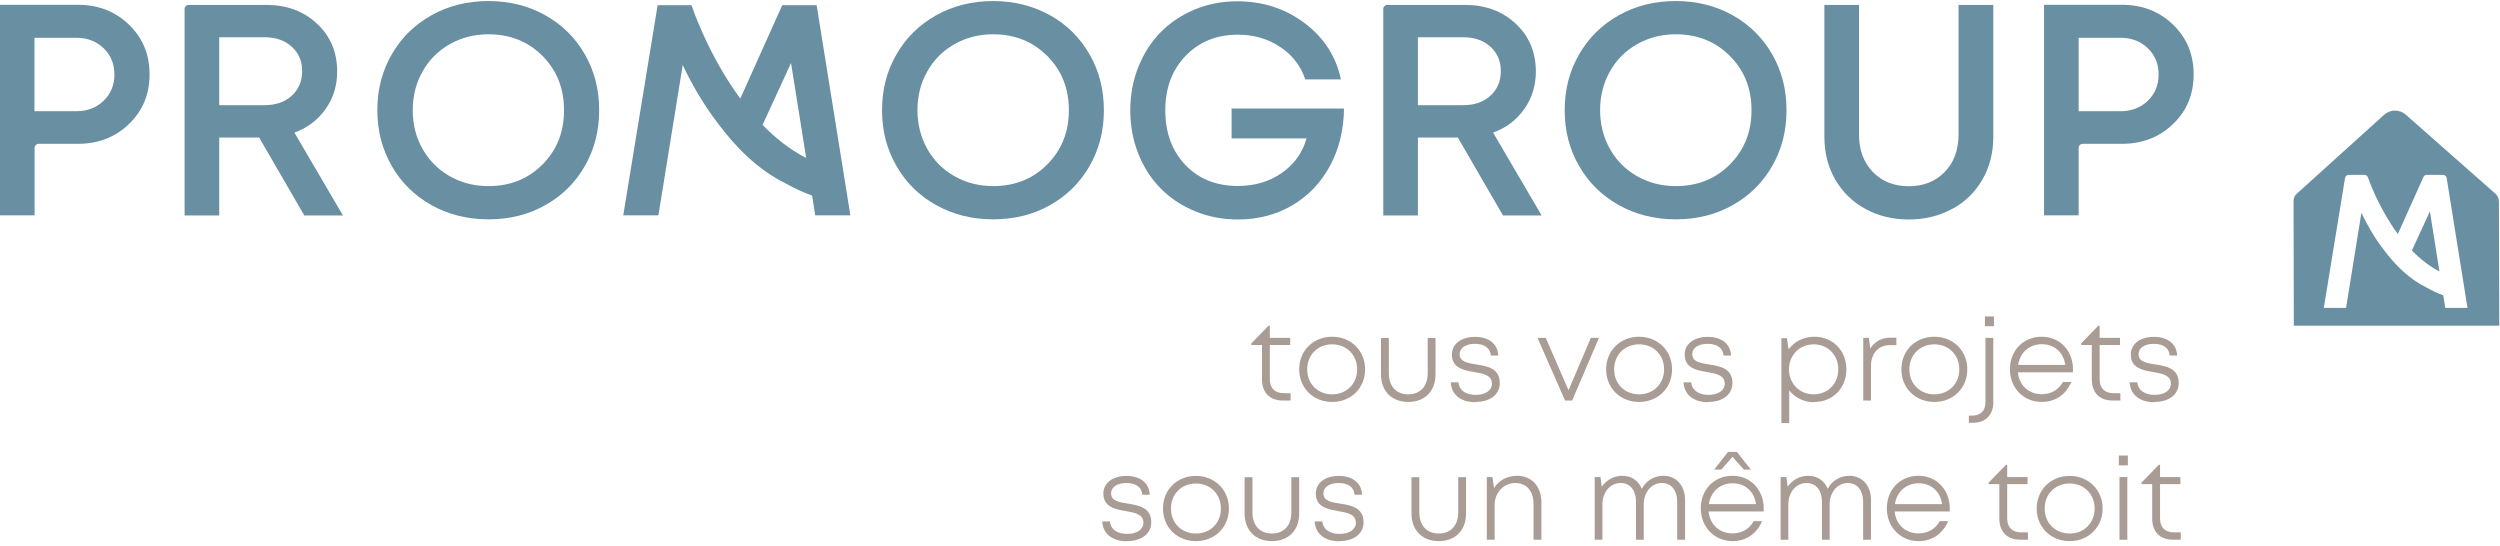 <svg width="444" height="97" viewBox="0 0 444 97" fill="none" xmlns="http://www.w3.org/2000/svg">
<path d="M385.909 95.851H387.304V94.547H386.092C384.514 94.547 383.623 93.654 383.623 92.075V85.987H387.236V84.728H383.623V82.554H383.394L380.33 85.713V85.987H382.228V92.121C382.228 94.432 383.623 95.851 385.909 95.851ZM376.305 82.646H377.906V80.906H376.305V82.646ZM376.42 95.851H377.815V84.728H376.42V95.851ZM367.57 94.753C365.009 94.753 363.134 92.876 363.134 90.313C363.134 87.749 365.009 85.873 367.57 85.873C370.131 85.873 372.006 87.749 372.006 90.313C372.006 92.876 370.131 94.753 367.57 94.753ZM367.57 96.103C370.909 96.103 373.424 93.631 373.424 90.313C373.424 86.994 370.909 84.522 367.57 84.522C364.232 84.522 361.717 86.971 361.717 90.313C361.717 93.654 364.232 96.103 367.57 96.103ZM358.767 95.851H360.162V94.547H358.95C357.372 94.547 356.48 93.654 356.48 92.075V85.987H360.093V84.728H356.48V82.554H356.252L353.187 85.713V85.987H355.085V92.121C355.085 94.432 356.48 95.851 358.767 95.851ZM336.541 89.535C336.861 87.338 338.53 85.827 340.748 85.827C342.966 85.827 344.59 87.269 344.91 89.535H336.518H336.541ZM340.748 96.103C343.126 96.103 345.024 94.822 345.985 92.556H344.498C343.744 93.929 342.395 94.73 340.725 94.73C338.416 94.73 336.701 93.151 336.495 90.839H346.259C346.259 90.656 346.282 90.496 346.282 90.313C346.282 87.086 344.041 84.5 340.725 84.5C337.41 84.5 335.1 86.994 335.1 90.29C335.1 93.586 337.524 96.103 340.725 96.103M316.212 95.851H317.607V89.581C317.607 87.383 319.025 85.781 320.831 85.781C322.546 85.781 323.575 87.063 323.575 89.191V95.851H324.947V89.581C324.947 87.383 326.365 85.781 328.172 85.781C329.864 85.781 330.893 87.086 330.893 89.191V95.851H332.288V88.779C332.288 86.262 330.756 84.5 328.446 84.5C326.8 84.5 325.359 85.369 324.604 86.811C324.033 85.392 322.775 84.5 321.152 84.5C319.642 84.5 318.316 85.232 317.493 86.445L317.264 84.728H316.235V95.851H316.212ZM303.499 89.535C303.819 87.338 305.465 85.827 307.706 85.827C309.947 85.827 311.548 87.269 311.868 89.535H303.499ZM309.696 83.401H310.953L308.484 80.266H306.883L304.436 83.401H305.694L307.683 81.135L309.718 83.401H309.696ZM307.706 96.103C310.084 96.103 311.982 94.822 312.943 92.556H311.456C310.702 93.929 309.353 94.73 307.683 94.73C305.374 94.73 303.659 93.151 303.453 90.839H313.217C313.217 90.656 313.24 90.496 313.24 90.313C313.24 87.086 310.999 84.5 307.683 84.5C304.368 84.5 302.058 86.994 302.058 90.29C302.058 93.586 304.482 96.103 307.683 96.103M283.193 95.851H284.588V89.581C284.588 87.383 286.006 85.781 287.812 85.781C289.527 85.781 290.556 87.063 290.556 89.191V95.851H291.928V89.581C291.928 87.383 293.346 85.781 295.152 85.781C296.845 85.781 297.874 87.086 297.874 89.191V95.851H299.268V88.779C299.268 86.262 297.736 84.5 295.427 84.5C293.781 84.5 292.34 85.369 291.585 86.811C291.014 85.392 289.779 84.5 288.133 84.5C286.623 84.5 285.297 85.232 284.474 86.445L284.245 84.728H283.216V95.851H283.193ZM272.355 89.535V95.851H273.75V89.214C273.75 86.445 272.103 84.5 269.428 84.5C267.644 84.5 266.158 85.346 265.335 86.697L265.06 84.728H264.054V95.851H265.449V89.649C265.449 87.498 267.073 85.781 269.085 85.781C271.097 85.781 272.355 87.154 272.355 89.535ZM255.525 96.103C258.498 96.103 260.373 94.158 260.373 91.183V84.751H258.978V90.977C258.978 93.311 257.674 94.753 255.525 94.753C253.376 94.753 252.072 93.311 252.072 90.977V84.751H250.677V91.183C250.677 94.158 252.575 96.103 255.525 96.103ZM237.849 96.103C240.456 96.103 242.171 94.776 242.171 92.762C242.171 90.13 239.93 89.741 238.009 89.443C236.432 89.191 235.037 88.963 235.037 87.612C235.037 86.514 236.111 85.781 237.758 85.781C239.404 85.781 240.502 86.537 240.57 87.864H241.897C241.828 85.827 240.25 84.522 237.781 84.522C235.311 84.522 233.688 85.781 233.688 87.658C233.688 90.061 235.768 90.427 237.666 90.771C239.267 91.045 240.799 91.32 240.799 92.83C240.799 94.066 239.61 94.822 237.895 94.822C236.18 94.822 234.968 94.02 234.854 92.602H233.482C233.596 94.776 235.265 96.126 237.849 96.126V96.103ZM225.89 96.103C228.863 96.103 230.738 94.158 230.738 91.183V84.751H229.343V90.977C229.343 93.311 228.04 94.753 225.89 94.753C223.741 94.753 222.437 93.311 222.437 90.977V84.751H221.042V91.183C221.042 94.158 222.94 96.103 225.89 96.103ZM212.399 94.753C209.838 94.753 207.963 92.876 207.963 90.313C207.963 87.749 209.838 85.873 212.399 85.873C214.96 85.873 216.835 87.749 216.835 90.313C216.835 92.876 214.96 94.753 212.399 94.753ZM212.399 96.103C215.76 96.103 218.253 93.631 218.253 90.313C218.253 86.994 215.737 84.522 212.399 84.522C209.06 84.522 206.545 86.971 206.545 90.313C206.545 93.654 209.06 96.103 212.399 96.103ZM200.143 96.103C202.749 96.103 204.464 94.776 204.464 92.762C204.464 90.13 202.223 89.741 200.303 89.443C198.725 89.191 197.33 88.963 197.33 87.612C197.33 86.514 198.405 85.781 200.051 85.781C201.698 85.781 202.795 86.537 202.864 87.864H204.19C204.121 85.827 202.544 84.522 200.074 84.522C197.604 84.522 195.958 85.781 195.958 87.658C195.958 90.061 198.039 90.427 199.937 90.771C201.537 91.045 203.069 91.32 203.069 92.83C203.069 94.066 201.88 94.822 200.165 94.822C198.45 94.822 197.239 94.02 197.124 92.602H195.752C195.867 94.776 197.536 96.126 200.12 96.126L200.143 96.103Z" fill="#A99C94"/>
<path d="M382.616 71.386C385.223 71.386 386.938 70.058 386.938 68.044C386.938 65.389 384.697 65.023 382.777 64.726C381.176 64.474 379.804 64.245 379.804 62.895C379.804 61.796 380.879 61.064 382.525 61.064C384.171 61.064 385.269 61.819 385.338 63.147H386.664C386.572 61.11 385.017 59.828 382.548 59.828C380.078 59.828 378.432 61.087 378.432 62.963C378.432 65.367 380.513 65.755 382.411 66.076C384.011 66.351 385.543 66.625 385.543 68.136C385.543 69.372 384.354 70.127 382.639 70.127C380.924 70.127 379.712 69.326 379.598 67.907H378.226C378.34 70.081 380.01 71.431 382.594 71.431L382.616 71.386ZM375.185 71.134H376.58V69.829H375.368C373.79 69.829 372.898 68.937 372.898 67.358V61.27H376.511V60.011H372.898V57.837H372.67L369.606 60.995V61.27H371.503V67.403C371.503 69.715 372.898 71.134 375.185 71.134ZM358.424 64.817C358.744 62.62 360.39 61.133 362.631 61.133C364.872 61.133 366.473 62.574 366.793 64.817H358.424ZM362.631 71.386C364.987 71.386 366.907 70.104 367.868 67.838H366.381C365.627 69.211 364.301 70.012 362.608 70.012C360.299 70.012 358.584 68.433 358.378 66.122H368.142C368.142 65.939 368.165 65.778 368.165 65.595C368.165 62.368 365.924 59.805 362.608 59.805C359.293 59.805 356.96 62.3 356.96 65.595C356.96 68.891 359.384 71.386 362.608 71.386M352.524 57.928H354.125V56.189H352.524V57.928ZM349.666 75.093H350.421C352.593 75.093 354.011 73.697 354.011 71.523V60.011H352.616V71.431C352.616 72.942 351.747 73.812 350.238 73.812H349.666V75.093ZM343.538 70.035C340.977 70.035 339.102 68.159 339.102 65.595C339.102 63.032 340.977 61.155 343.538 61.155C346.099 61.155 347.974 63.032 347.974 65.595C347.974 68.159 346.099 70.035 343.538 70.035ZM343.538 71.386C346.899 71.386 349.392 68.914 349.392 65.595C349.392 62.277 346.899 59.805 343.538 59.805C340.176 59.805 337.684 62.254 337.684 65.595C337.684 68.937 340.199 71.386 343.538 71.386ZM330.893 71.134H332.288V65.023C332.288 62.757 333.568 61.293 335.695 61.293H336.792V59.965H335.809C334.14 59.965 332.928 60.675 332.15 61.911L331.922 60.011H330.916V71.134H330.893ZM322.112 70.035C319.597 70.035 317.722 68.113 317.722 65.595C317.722 63.078 319.597 61.155 322.112 61.155C324.627 61.155 326.479 63.032 326.479 65.595C326.479 68.159 324.627 70.035 322.112 70.035ZM322.226 71.386C325.542 71.386 327.92 68.891 327.92 65.595C327.92 62.3 325.542 59.805 322.226 59.805C320.306 59.805 318.682 60.652 317.653 62.048L317.356 60.057H316.373V75.139H317.767V69.349C318.796 70.63 320.374 71.431 322.203 71.431M303.362 71.386C305.968 71.386 307.683 70.058 307.683 68.044C307.683 65.389 305.442 65.023 303.522 64.726C301.921 64.474 300.549 64.245 300.549 62.895C300.549 61.796 301.624 61.064 303.27 61.064C304.916 61.064 306.014 61.819 306.106 63.147H307.432C307.34 61.11 305.785 59.828 303.316 59.828C300.846 59.828 299.2 61.087 299.2 62.963C299.2 65.367 301.281 65.755 303.179 66.076C304.779 66.351 306.311 66.625 306.311 68.136C306.311 69.372 305.122 70.127 303.407 70.127C301.692 70.127 300.48 69.326 300.366 67.907H298.994C299.108 70.081 300.778 71.431 303.362 71.431V71.386ZM291.105 70.035C288.544 70.035 286.669 68.159 286.669 65.595C286.669 63.032 288.544 61.155 291.105 61.155C293.666 61.155 295.541 63.032 295.541 65.595C295.541 68.159 293.666 70.035 291.105 70.035ZM291.105 71.386C294.467 71.386 296.959 68.914 296.959 65.595C296.959 62.277 294.444 59.805 291.105 59.805C287.767 59.805 285.251 62.254 285.251 65.595C285.251 68.937 287.767 71.386 291.105 71.386ZM277.957 71.134H279.215L283.971 60.011H282.53L278.574 69.303L274.527 60.011H273.064L277.957 71.134ZM262.042 71.386C264.649 71.386 266.364 70.058 266.364 68.044C266.364 65.389 264.123 65.023 262.202 64.726C260.624 64.474 259.229 64.245 259.229 62.895C259.229 61.796 260.304 61.064 261.95 61.064C263.597 61.064 264.694 61.819 264.763 63.147H266.089C266.021 61.11 264.443 59.828 261.973 59.828C259.504 59.828 257.857 61.087 257.857 62.963C257.857 65.367 259.938 65.755 261.836 66.076C263.437 66.351 264.969 66.625 264.969 68.136C264.969 69.372 263.78 70.127 262.065 70.127C260.35 70.127 259.138 69.326 259.024 67.907H257.652C257.766 70.081 259.435 71.431 262.019 71.431L262.042 71.386ZM250.106 71.386C253.078 71.386 254.953 69.44 254.953 66.465V60.034H253.559V66.259C253.559 68.594 252.255 70.035 250.106 70.035C247.956 70.035 246.653 68.594 246.653 66.259V60.034H245.258V66.465C245.258 69.44 247.156 71.386 250.106 71.386ZM236.592 70.035C234.031 70.035 232.156 68.159 232.156 65.595C232.156 63.032 234.031 61.155 236.592 61.155C239.153 61.155 241.028 63.032 241.028 65.595C241.028 68.159 239.153 70.035 236.592 70.035ZM236.592 71.386C239.953 71.386 242.445 68.914 242.445 65.595C242.445 62.277 239.93 59.805 236.592 59.805C233.253 59.805 230.738 62.254 230.738 65.595C230.738 68.937 233.253 71.386 236.592 71.386ZM227.811 71.134H229.206V69.829H227.994C226.416 69.829 225.524 68.937 225.524 67.358V61.27H229.137V60.011H225.524V57.837H225.296L222.232 60.995V61.27H224.129V67.403C224.129 69.715 225.524 71.134 227.811 71.134Z" fill="#A99C94"/>
<path d="M140.484 11.194L143.182 28.061C140.278 26.574 137.694 24.514 135.431 22.18L140.484 11.194ZM144.783 38.246H151.026L145.035 0.918H138.929L131.475 17.511C125.621 9.546 122.808 0.918 122.808 0.918H116.795L110.689 38.246H116.932L121.253 11.537C122.671 14.558 124.729 18.312 127.588 22.019C130.72 26.23 134.699 30.213 139.569 32.593C141.033 33.417 142.588 34.149 144.234 34.744L144.783 38.246Z" fill="#698FA3"/>
<path d="M38.934 6.639V18.678H46.983C48.996 18.678 50.619 18.106 51.831 16.984C53.043 15.863 53.66 14.421 53.66 12.636C53.66 10.851 53.043 9.432 51.831 8.31C50.596 7.189 48.996 6.617 47.006 6.617H38.957L38.934 6.639ZM54.049 38.269L46.023 24.422H38.934V38.269H32.783V1.582C32.783 1.192 33.103 0.872 33.492 0.872H47.326C50.939 0.872 53.935 1.994 56.313 4.214C58.691 6.434 59.88 9.271 59.88 12.704C59.88 15.199 59.194 17.442 57.822 19.364C56.45 21.31 54.598 22.706 52.288 23.553L60.909 38.269H54.026H54.049Z" fill="#698FA3"/>
<path d="M176.384 33.051C180.249 33.051 183.45 31.769 185.988 29.206C188.549 26.642 189.83 23.438 189.83 19.57C189.83 15.703 188.549 12.498 185.988 9.935C183.427 7.372 180.226 6.09 176.384 6.09C173.846 6.09 171.56 6.685 169.502 7.853C167.444 9.02 165.82 10.645 164.677 12.704C163.511 14.764 162.939 17.053 162.939 19.57C162.939 22.088 163.533 24.377 164.677 26.436C165.843 28.496 167.444 30.121 169.502 31.288C171.56 32.456 173.846 33.051 176.384 33.051ZM186.469 36.438C183.473 38.132 180.112 38.955 176.384 38.955C172.657 38.955 169.296 38.109 166.277 36.438C163.259 34.767 160.904 32.433 159.212 29.48C157.497 26.528 156.651 23.232 156.651 19.57C156.651 15.909 157.497 12.613 159.212 9.661C160.904 6.708 163.282 4.374 166.277 2.703C169.273 1.032 172.657 0.186 176.384 0.186C180.112 0.186 183.45 1.032 186.469 2.703C189.487 4.374 191.819 6.708 193.511 9.661C195.203 12.613 196.05 15.909 196.05 19.57C196.05 23.232 195.203 26.528 193.511 29.48C191.819 32.433 189.464 34.767 186.469 36.438Z" fill="#698FA3"/>
<path d="M86.748 33.051C90.612 33.051 93.814 31.769 96.352 29.206C98.913 26.642 100.171 23.438 100.171 19.57C100.171 15.703 98.89 12.498 96.352 9.935C93.791 7.372 90.59 6.09 86.748 6.09C84.21 6.09 81.923 6.685 79.865 7.853C77.807 9.02 76.207 10.645 75.04 12.704C73.874 14.764 73.303 17.053 73.303 19.57C73.303 22.088 73.874 24.377 75.04 26.436C76.207 28.496 77.807 30.121 79.865 31.288C81.923 32.456 84.21 33.051 86.748 33.051ZM96.832 36.438C93.837 38.132 90.475 38.955 86.748 38.955C83.021 38.955 79.659 38.109 76.641 36.438C73.623 34.744 71.268 32.433 69.575 29.48C67.883 26.528 67.014 23.232 67.014 19.57C67.014 15.909 67.861 12.613 69.575 9.661C71.268 6.708 73.646 4.374 76.641 2.703C79.659 1.009 83.021 0.186 86.748 0.186C90.475 0.186 93.837 1.032 96.832 2.703C99.828 4.374 102.183 6.708 103.875 9.661C105.567 12.613 106.413 15.909 106.413 19.57C106.413 23.232 105.567 26.528 103.875 29.48C102.183 32.433 99.828 34.767 96.832 36.438Z" fill="#698FA3"/>
<path d="M218.733 19.273H238.695C238.65 23.049 237.826 26.436 236.226 29.412C234.625 32.41 232.407 34.744 229.549 36.438C226.69 38.131 223.466 38.978 219.853 38.978C217.155 38.978 214.594 38.498 212.239 37.513C209.861 36.529 207.849 35.202 206.156 33.485C204.464 31.792 203.138 29.732 202.178 27.329C201.217 24.926 200.737 22.34 200.737 19.593C200.737 16.847 201.217 14.261 202.178 11.88C203.138 9.477 204.441 7.44 206.134 5.724C207.803 4.03 209.815 2.68 212.17 1.696C214.526 0.712 217.041 0.231 219.739 0.231C224.29 0.231 228.291 1.536 231.721 4.122C235.151 6.708 237.3 10.05 238.147 14.101H231.813C231.012 11.697 229.526 9.775 227.354 8.333C225.181 6.891 222.689 6.159 219.853 6.159C216.058 6.159 212.971 7.418 210.57 9.912C208.169 12.407 206.957 15.634 206.957 19.593C206.957 23.553 208.146 26.802 210.524 29.297C212.902 31.792 216.012 33.028 219.853 33.028C222.849 33.028 225.433 32.249 227.651 30.716C229.869 29.16 231.332 27.123 232.041 24.582H218.733V19.296V19.273Z" fill="#698FA3"/>
<path d="M251.821 6.639V18.678H259.87C261.882 18.678 263.505 18.106 264.717 16.984C265.929 15.863 266.547 14.421 266.547 12.636C266.547 10.851 265.929 9.432 264.717 8.31C263.483 7.189 261.882 6.617 259.893 6.617H251.844L251.821 6.639ZM266.935 38.269L258.909 24.422H251.821V38.269H245.67V1.582C245.67 1.192 245.99 0.872 246.378 0.872H260.213C263.826 0.872 266.821 1.994 269.199 4.214C271.577 6.434 272.766 9.271 272.766 12.704C272.766 15.199 272.08 17.442 270.708 19.364C269.336 21.31 267.507 22.706 265.175 23.553L273.795 38.269H266.913H266.935Z" fill="#698FA3"/>
<path d="M297.622 33.051C301.486 33.051 304.688 31.769 307.226 29.206C309.787 26.642 311.068 23.438 311.068 19.57C311.068 15.703 309.787 12.498 307.226 9.935C304.665 7.372 301.464 6.09 297.622 6.09C295.084 6.09 292.797 6.685 290.739 7.853C288.681 9.02 287.058 10.645 285.914 12.704C284.748 14.764 284.177 17.053 284.177 19.57C284.177 22.088 284.771 24.377 285.914 26.436C287.081 28.496 288.681 30.121 290.739 31.288C292.797 32.456 295.084 33.051 297.622 33.051ZM307.706 36.438C304.711 38.132 301.349 38.955 297.622 38.955C293.895 38.955 290.533 38.109 287.515 36.438C284.497 34.744 282.142 32.433 280.449 29.48C278.734 26.528 277.888 23.232 277.888 19.57C277.888 15.909 278.734 12.613 280.449 9.661C282.142 6.708 284.52 4.374 287.515 2.703C290.533 1.009 293.895 0.186 297.622 0.186C301.349 0.186 304.711 1.032 307.706 2.703C310.702 4.374 313.057 6.708 314.749 9.661C316.441 12.613 317.287 15.909 317.287 19.57C317.287 23.232 316.441 26.528 314.749 29.48C313.057 32.433 310.702 34.767 307.706 36.438Z" fill="#698FA3"/>
<path d="M346.648 37.124C344.384 38.36 341.823 38.978 338.987 38.978C336.152 38.978 333.591 38.36 331.327 37.124C329.041 35.889 327.257 34.149 325.954 31.906C324.65 29.663 324.01 27.123 324.01 24.285V0.872H330.161V23.896C330.161 26.642 330.984 28.862 332.631 30.556C334.277 32.25 336.404 33.074 339.01 33.074C341.617 33.074 343.721 32.227 345.367 30.556C347.014 28.862 347.837 26.665 347.837 23.896V0.872H354.011V24.285C354.011 27.123 353.37 29.663 352.067 31.906C350.764 34.149 348.98 35.889 346.693 37.124" fill="#698FA3"/>
<path d="M376.557 19.753C378.546 19.753 380.17 19.136 381.45 17.9C382.731 16.664 383.371 15.107 383.371 13.231C383.371 11.354 382.731 9.798 381.45 8.562C380.17 7.326 378.546 6.708 376.557 6.708H369.171V19.753H376.557ZM376.831 0.849C380.467 0.849 383.485 2.016 385.932 4.374C388.356 6.708 389.591 9.66 389.591 13.208C389.591 16.755 388.379 19.685 385.932 22.019C383.508 24.377 380.467 25.544 376.831 25.544H369.88C369.491 25.544 369.171 25.864 369.171 26.253V38.246H363.02V0.849H376.831Z" fill="#698FA3"/>
<path d="M13.507 19.753C15.496 19.753 17.12 19.136 18.4 17.9C19.681 16.664 20.321 15.107 20.321 13.231C20.321 11.354 19.681 9.798 18.4 8.562C17.12 7.326 15.496 6.708 13.507 6.708H6.121V19.753H13.507ZM13.804 0.849C17.44 0.849 20.458 2.016 22.905 4.374C25.329 6.708 26.564 9.66 26.564 13.208C26.564 16.755 25.352 19.685 22.905 22.019C20.481 24.377 17.44 25.544 13.804 25.544H6.853C6.464 25.544 6.144 25.864 6.144 26.253V38.246H-0.007V0.849H13.804Z" fill="#698FA3"/>
<path d="M428.349 44.494C429.79 45.959 431.413 47.263 433.243 48.202L431.551 37.536L428.349 44.494Z" fill="#698FA3"/>
<path d="M443.784 35.683C443.784 35.202 443.578 34.767 443.235 34.447L427.275 20.372C426.749 19.914 426.063 19.639 425.354 19.639C424.645 19.639 423.936 19.914 423.41 20.394L407.861 34.447C407.518 34.767 407.335 35.202 407.335 35.683L407.381 57.837H443.876L443.807 35.683H443.784ZM434.272 54.656L433.929 52.459C432.9 52.069 431.916 51.612 430.979 51.085C427.892 49.575 425.377 47.057 423.387 44.402C421.581 42.068 420.277 39.688 419.386 37.788L416.665 54.678H412.709L416.482 31.586C416.527 31.288 416.802 31.06 417.099 31.06H419.934C420.186 31.06 420.438 31.22 420.529 31.471C421.009 32.845 422.77 37.353 425.857 41.565L430.407 31.426C430.499 31.197 430.727 31.06 430.979 31.06H433.906C434.203 31.06 434.478 31.288 434.523 31.586L438.228 54.678H434.272V54.656Z" fill="#698FA3"/>
</svg>
